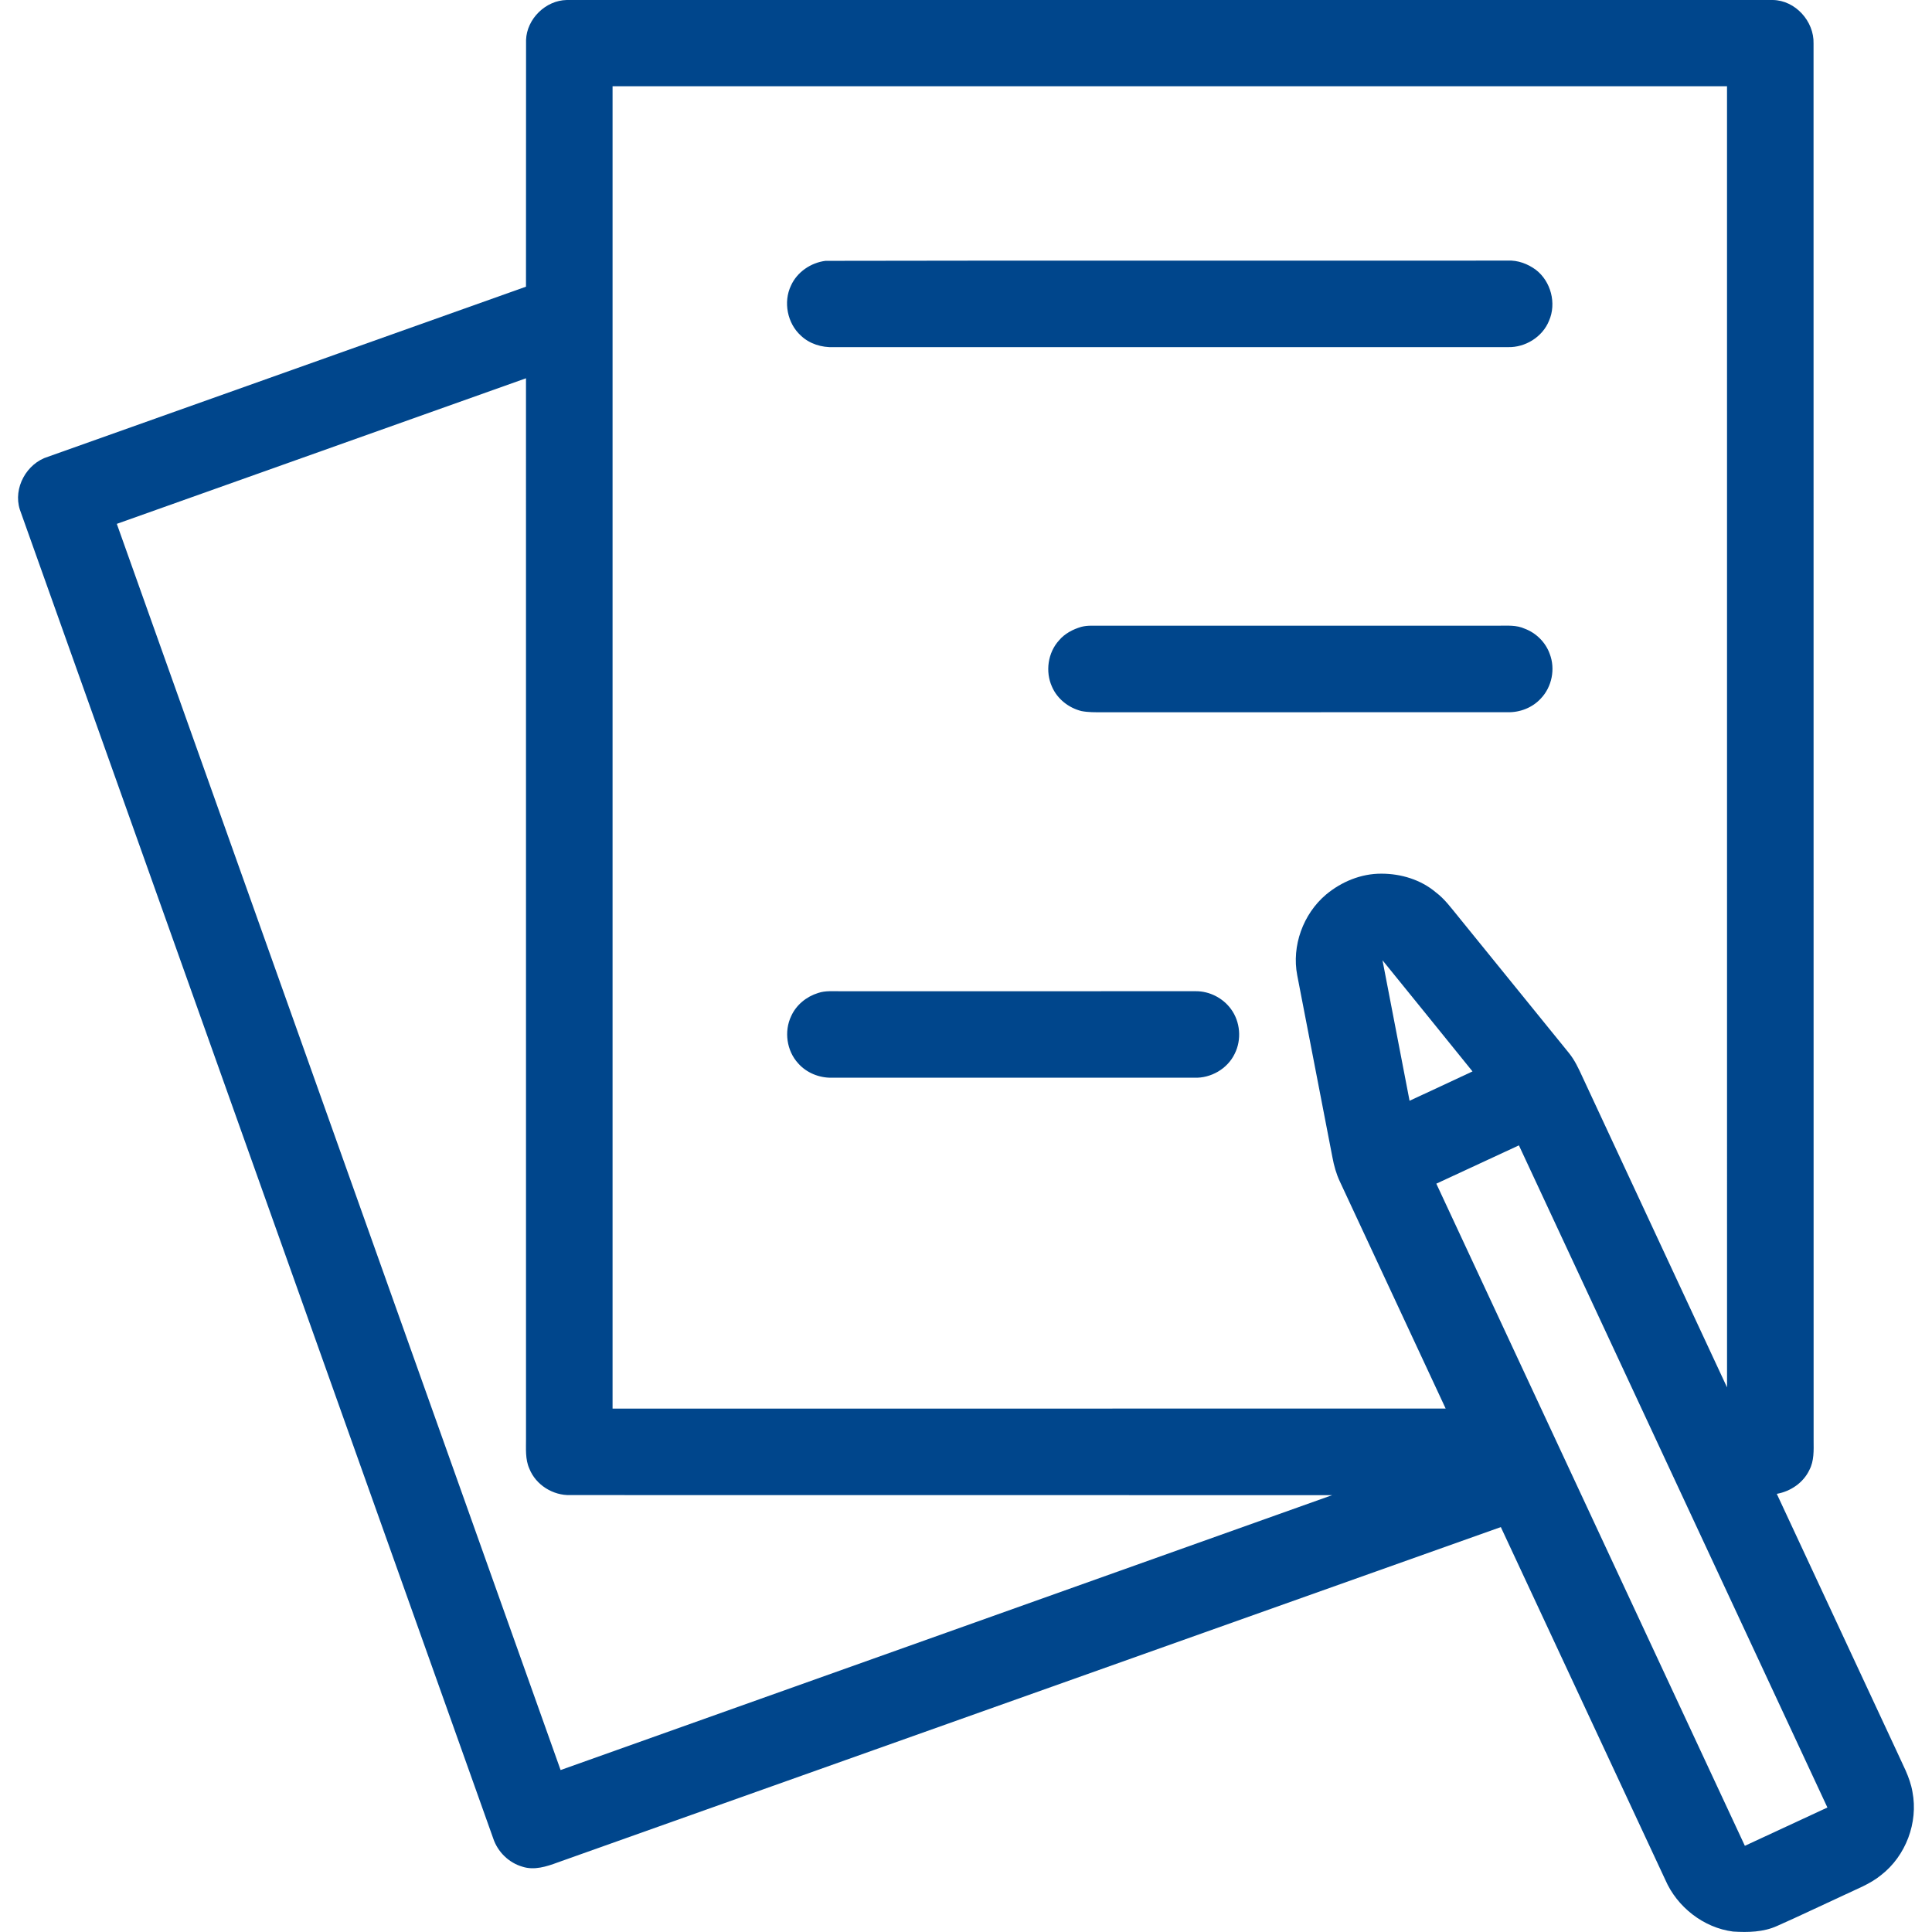 <svg xmlns="http://www.w3.org/2000/svg" xmlns:xlink="http://www.w3.org/1999/xlink" id="Layer_1" x="0px" y="0px" width="80px" height="80px" viewBox="489.438 499.755 80 80" xml:space="preserve"><g id="_x23_00468cff">	<path fill="#00468C" d="M511.221,501.41c0.029-0.874,0.813-1.641,1.685-1.655c16.646,0.001,33.293,0.001,49.94,0  c0.932,0.012,1.715,0.882,1.687,1.805c0.004,19.283,0,38.565,0.003,57.847c0.003,0.408,0.022,0.84-0.174,1.213  c-0.25,0.532-0.78,0.891-1.351,0.992c1.647,3.536,3.293,7.072,4.942,10.607c0.249,0.567,0.572,1.114,0.676,1.735  c0.244,1.271-0.275,2.652-1.3,3.445c-0.458,0.376-1.02,0.579-1.547,0.834c-0.921,0.422-1.833,0.863-2.759,1.272  c-0.569,0.258-1.208,0.27-1.82,0.232c-1.223-0.156-2.321-1.016-2.809-2.144c-2.271-4.868-4.539-9.737-6.81-14.605  c-13.019,4.628-26.036,9.257-39.054,13.887c-0.46,0.171-0.972,0.335-1.459,0.176c-0.565-0.162-1.027-0.616-1.211-1.174  c-6.533-18.34-13.067-36.68-19.6-55.021c-0.287-0.892,0.28-1.918,1.168-2.189c6.596-2.349,13.194-4.69,19.79-7.041  C511.22,508.222,511.218,504.816,511.221,501.41 M514.803,558.082c11.5-0.001,22.998,0,34.497-0.001  c-1.458-3.135-2.922-6.268-4.381-9.401c-0.15-0.317-0.244-0.658-0.308-1.003c-0.484-2.512-0.974-5.022-1.457-7.535  c-0.237-1.22,0.244-2.54,1.188-3.341c0.64-0.537,1.462-0.876,2.304-0.869c0.803,0.001,1.624,0.247,2.243,0.77  c0.373,0.278,0.646,0.66,0.938,1.014c1.527,1.881,3.053,3.761,4.578,5.643c0.242,0.298,0.403,0.65,0.563,0.998  c1.995,4.282,3.986,8.565,5.983,12.847c-0.001-17.96,0.002-35.918-0.001-53.878c-15.383,0-30.765,0.001-46.147,0  C514.8,521.577,514.802,539.83,514.803,558.082 M494.275,521.447c6.125,17.2,12.251,34.4,18.376,51.602  c10.65-3.794,21.301-7.585,31.949-11.383c-10.515-0.004-21.029,0.002-31.544-0.003c-0.717,0.024-1.43-0.419-1.697-1.09  c-0.177-0.391-0.138-0.827-0.14-1.245c0-14.636,0-29.273-0.001-43.909C505.571,517.428,499.922,519.436,494.275,521.447   M546.684,539.517c0.373,1.939,0.747,3.879,1.121,5.818c0.869-0.404,1.739-0.806,2.606-1.215  C549.169,542.586,547.93,541.049,546.684,539.517 M548.913,548.768c4.255,9.141,8.519,18.278,12.776,27.418  c1.14-0.529,2.277-1.059,3.418-1.586c-4.257-9.141-8.518-18.278-12.774-27.418C551.192,547.709,550.053,548.239,548.913,548.768z"></path>	<path fill="#00468C" d="M523.619,510.556c9.417-0.02,18.834-0.001,28.252-0.01c0.417-0.021,0.828,0.134,1.161,0.379  c0.625,0.477,0.865,1.391,0.548,2.111c-0.27,0.673-0.985,1.113-1.704,1.093c-9.309,0.003-18.616,0-27.925,0.001  c-0.49,0.017-0.991-0.135-1.35-0.477c-0.562-0.507-0.737-1.394-0.409-2.075C522.445,511.017,523.015,510.632,523.619,510.556z"></path>	<path fill="#00468C" d="M534.21,525.712c0.138-0.036,0.279-0.048,0.421-0.048c5.624,0.002,11.247,0,16.871,0  c0.359,0,0.736-0.031,1.072,0.124c0.476,0.178,0.866,0.567,1.036,1.046c0.238,0.618,0.09,1.363-0.367,1.842  c-0.345,0.378-0.859,0.581-1.366,0.57c-5.601,0.004-11.201-0.001-16.801,0.002c-0.287,0.001-0.578,0.005-0.86-0.05  c-0.527-0.132-0.998-0.501-1.216-1.004c-0.286-0.626-0.174-1.417,0.293-1.926C533.529,525.988,533.865,525.814,534.21,525.712z"></path>	<path fill="#00468C" d="M523.316,540.872c0.301-0.103,0.622-0.068,0.935-0.072c4.902-0.001,9.805,0.002,14.707-0.001  c0.562-0.003,1.116,0.281,1.448,0.733c0.391,0.526,0.453,1.272,0.158,1.857c-0.301,0.626-0.989,1.019-1.679,0.992  c-5.004,0.002-10.007,0.003-15.01,0c-0.521,0.008-1.045-0.205-1.39-0.599c-0.473-0.518-0.587-1.321-0.286-1.952  C522.408,541.365,522.832,541.021,523.316,540.872z"></path></g></svg>